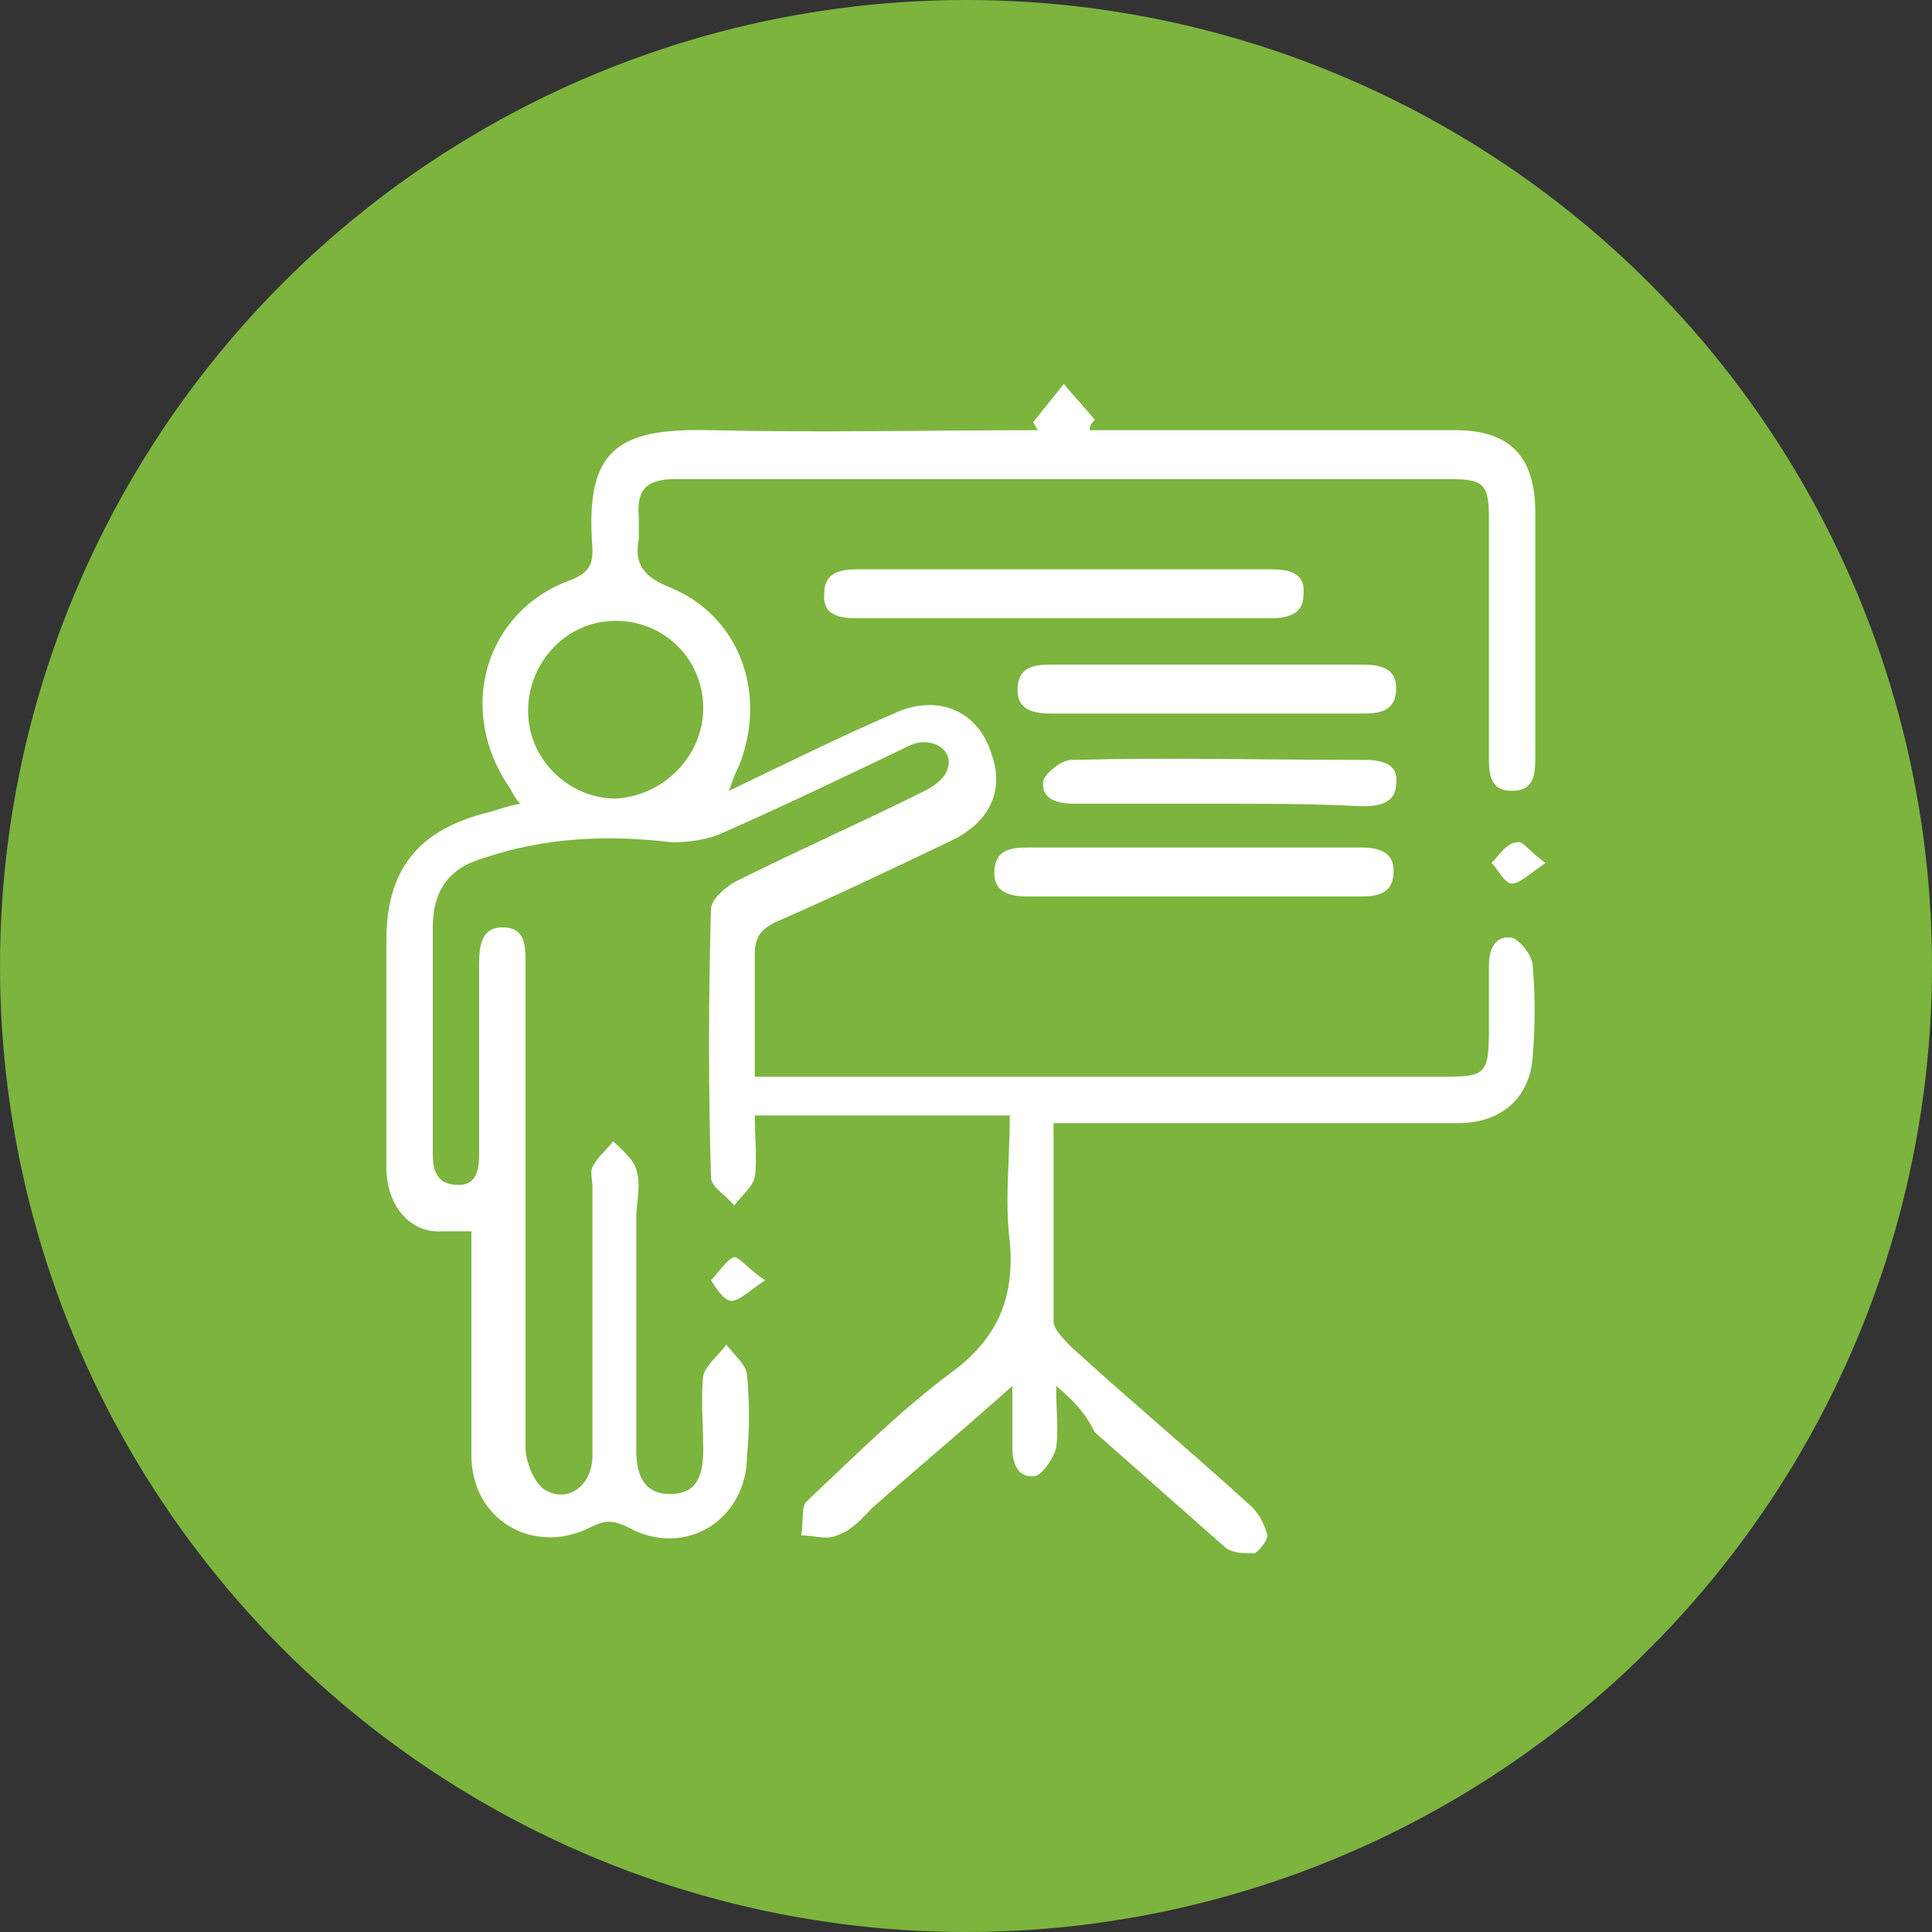 <?xml version="1.0" encoding="utf-8"?>
<!-- Generator: Adobe Illustrator 21.0.2, SVG Export Plug-In . SVG Version: 6.00 Build 0)  -->
<svg version="1.1" id="Layer_1" xmlns="http://www.w3.org/2000/svg" xmlns:xlink="http://www.w3.org/1999/xlink" x="0px" y="0px"
	 viewBox="0 0 75 75" style="enable-background:new 0 0 75 75;" xml:space="preserve">
<rect x="0" y="0" width="75" height="75" fill="#333333" stroke="none"/>
<style type="text/css">
	.st0{fill:#7CB43E;}
	.st1{fill:#FFFFFF;}
</style>
<circle class="st0" cx="37.5" cy="37.5" r="37.5"/>
<g>
	<path class="st1" d="M41,53.8c0,1,0.1,1.7,0,2.4c-0.1,0.4-0.5,1-0.8,1.1c-0.7,0.1-0.9-0.5-0.9-1.1c0-0.7,0-1.4,0-2.4
		c-1.9,1.7-3.7,3.2-5.4,4.7c-0.4,0.4-0.8,0.9-1.4,1.1c-0.4,0.2-0.9,0-1.4,0c0.1-0.5,0-1.1,0.2-1.3c1.8-1.7,3.6-3.5,5.6-5
		c1.8-1.3,2.5-2.9,2.3-5.1c-0.2-1.6,0-3.2,0-4.9c-3.3,0-6.6,0-9.9,0c0,0.8,0.1,1.7,0,2.4c-0.1,0.4-0.5,0.7-0.8,1.1
		c-0.3-0.4-0.9-0.7-0.9-1.1c-0.1-3.5-0.1-6.9,0-10.4c0-0.4,0.6-0.9,1-1.1c2.4-1.2,4.9-2.3,7.3-3.5c0.4-0.2,0.8-0.5,0.9-0.9
		c0.2-0.7-0.6-1.2-1.4-0.9c-2.5,1.2-5,2.4-7.5,3.5c-0.5,0.2-1.2,0.3-1.8,0.3c-2.5-0.3-4.9-0.2-7.3,0.6c-1.4,0.4-2,1.3-2,2.7
		c0,2.9,0,5.9,0,8.8c0,0.7,0.2,1.2,1,1.2c0.7,0,0.8-0.6,0.8-1.2c0-2.5,0-5,0-7.4c0-0.7,0.1-1.4,0.9-1.4c0.9,0,0.9,0.7,0.9,1.4
		c0,6.3,0,12.5,0,18.8c0,0.5,0.3,1.3,0.7,1.6c0.9,0.6,1.9-0.1,1.9-1.3c0-3.5,0-6.9,0-10.4c0-0.3-0.1-0.6,0-0.8
		c0.2-0.4,0.6-0.7,0.8-1c0.3,0.3,0.8,0.7,0.9,1.1c0.2,0.6,0,1.3,0,1.9c0,3,0,6,0,9c0,1.1,0.4,1.7,1.3,1.7c0.9,0,1.3-0.5,1.3-1.7
		c0-1-0.1-2,0-2.9c0.1-0.4,0.6-0.8,0.9-1.2c0.3,0.4,0.8,0.8,0.8,1.2c0.1,1,0.1,2.1,0,3.1c0,2.5-2.4,4-4.6,2.8
		c-0.6-0.3-0.9-0.3-1.5,0c-2.2,1.1-4.6-0.3-4.6-2.8c0-2.9,0-5.8,0-8.7c-0.4,0-0.8,0-1.1,0C16,47.9,15,46.9,15,45.3
		c0-2.9,0-5.9,0-8.8c0-2.7,1.2-4.2,3.7-4.9c0.5-0.1,0.9-0.3,1.5-0.4c-0.2-0.2-0.3-0.4-0.4-0.6c-2.1-3-1-6.9,2.4-8.1
		c0.7-0.3,0.8-0.6,0.8-1.2c-0.3-3.8,0.9-4.7,4.6-4.6c4.2,0.1,8.5,0,12.7,0c-0.1-0.1-0.1-0.2-0.2-0.3c0.4-0.5,0.8-1,1.2-1.5
		c0.4,0.5,0.8,0.9,1.2,1.4c-0.1,0.1-0.2,0.2-0.2,0.4c0.4,0,0.8,0,1.2,0c4.3,0,8.7,0,13,0c2.1,0,3.1,1,3.1,3.2c0,3.1,0,6.2,0,9.4
		c0,0.7,0,1.4-0.9,1.4c-0.9,0-0.9-0.7-0.9-1.4c0-3.1,0-6.2,0-9.2c0-1.3-0.2-1.5-1.5-1.5c-10,0-20.1,0-30.1,0c-1.1,0-1.5,0.4-1.4,1.5
		c0,0.3,0,0.5,0,0.8c-0.2,1,0.2,1.5,1.2,1.9c2.7,1.1,3.8,4.1,2.7,6.9c-0.1,0.2-0.2,0.4-0.4,1c2.3-1.1,4.3-2.1,6.4-3
		c1.7-0.8,3.3-0.1,3.8,1.6c0.5,1.4-0.1,2.6-1.5,3.3c-2.3,1.1-4.6,2.2-6.9,3.2c-0.6,0.3-0.8,0.6-0.8,1.3c0,1.5,0,3,0,4.7
		c0.4,0,0.8,0,1.2,0c8.5,0,17,0,25.5,0c1.7,0,1.8-0.1,1.8-1.9c0-0.8,0-1.6,0-2.4c0-0.6,0.2-1.2,0.9-1.1c0.3,0.1,0.8,0.7,0.8,1.1
		c0.1,1.2,0.1,2.3,0,3.5c-0.1,1.6-1.2,2.6-2.9,2.6c-4.8,0-9.6,0-14.4,0c-0.4,0-0.8,0-1.3,0c0,2.6,0,5.1,0,7.7c0,0.3,0.4,0.7,0.7,1
		c2.3,2.1,4.7,4.1,7,6.2c0.3,0.3,0.5,0.7,0.6,1.1c0,0.2-0.3,0.6-0.5,0.7c-0.4,0-0.8,0-1.1-0.2c-1.7-1.5-3.4-3-5.1-4.5
		C42.1,54.8,41.7,54.4,41,53.8z M27.3,27.5c0-1.9-1.5-3.4-3.4-3.4c-1.9,0-3.4,1.6-3.4,3.5c0,1.9,1.6,3.4,3.4,3.4
		C25.8,30.9,27.3,29.3,27.3,27.5z"/>
	<path class="st1" d="M41.3,24c-2.7,0-5.3,0-8,0c-0.7,0-1.4-0.1-1.3-1c0-0.8,0.7-0.9,1.3-0.9c5.3,0,10.7,0,16,0c0.7,0,1.4,0.1,1.3,1
		c0,0.8-0.7,0.9-1.3,0.9C46.7,24,44,24,41.3,24z"/>
	<path class="st1" d="M46.4,34.8c-2.2,0-4.3,0-6.5,0c-0.6,0-1.3-0.1-1.3-0.9c0-0.9,0.6-1,1.3-1c4.3,0,8.6,0,12.9,0
		c0.6,0,1.3,0.1,1.3,0.9c0,0.9-0.6,1-1.3,1C50.8,34.8,48.6,34.8,46.4,34.8z"/>
	<path class="st1" d="M46.9,25.8c2,0,4,0,6,0c0.6,0,1.3,0.1,1.3,0.9c0,0.9-0.6,1-1.3,1c-4,0-8.1,0-12.1,0c-0.6,0-1.3-0.1-1.3-0.9
		c0-0.9,0.6-1,1.3-1C42.8,25.8,44.9,25.8,46.9,25.8z"/>
	<path class="st1" d="M47.3,31.2c-1.9,0-3.7,0-5.6,0c-0.7,0-1.3-0.2-1.2-0.9c0.1-0.3,0.7-0.8,1.1-0.8c3.8-0.1,7.6,0,11.4,0
		c0.7,0,1.3,0.2,1.2,0.9c0,0.8-0.7,0.9-1.3,0.9C51,31.2,49.1,31.2,47.3,31.2z"/>
	<path class="st1" d="M60,33.5c-0.6,0.4-1,0.8-1.3,0.8c-0.3,0-0.5-0.5-0.8-0.8c0.3-0.3,0.6-0.8,1-0.8C59.1,32.6,59.4,33.1,60,33.5z"
		/>
	<path class="st1" d="M29.7,49.7c-0.6,0.4-1,0.8-1.3,0.8c-0.3,0-0.6-0.5-0.8-0.8c0.3-0.3,0.6-0.8,0.9-0.9
		C28.7,48.8,29.1,49.3,29.7,49.7z"/>
</g>
</svg>
